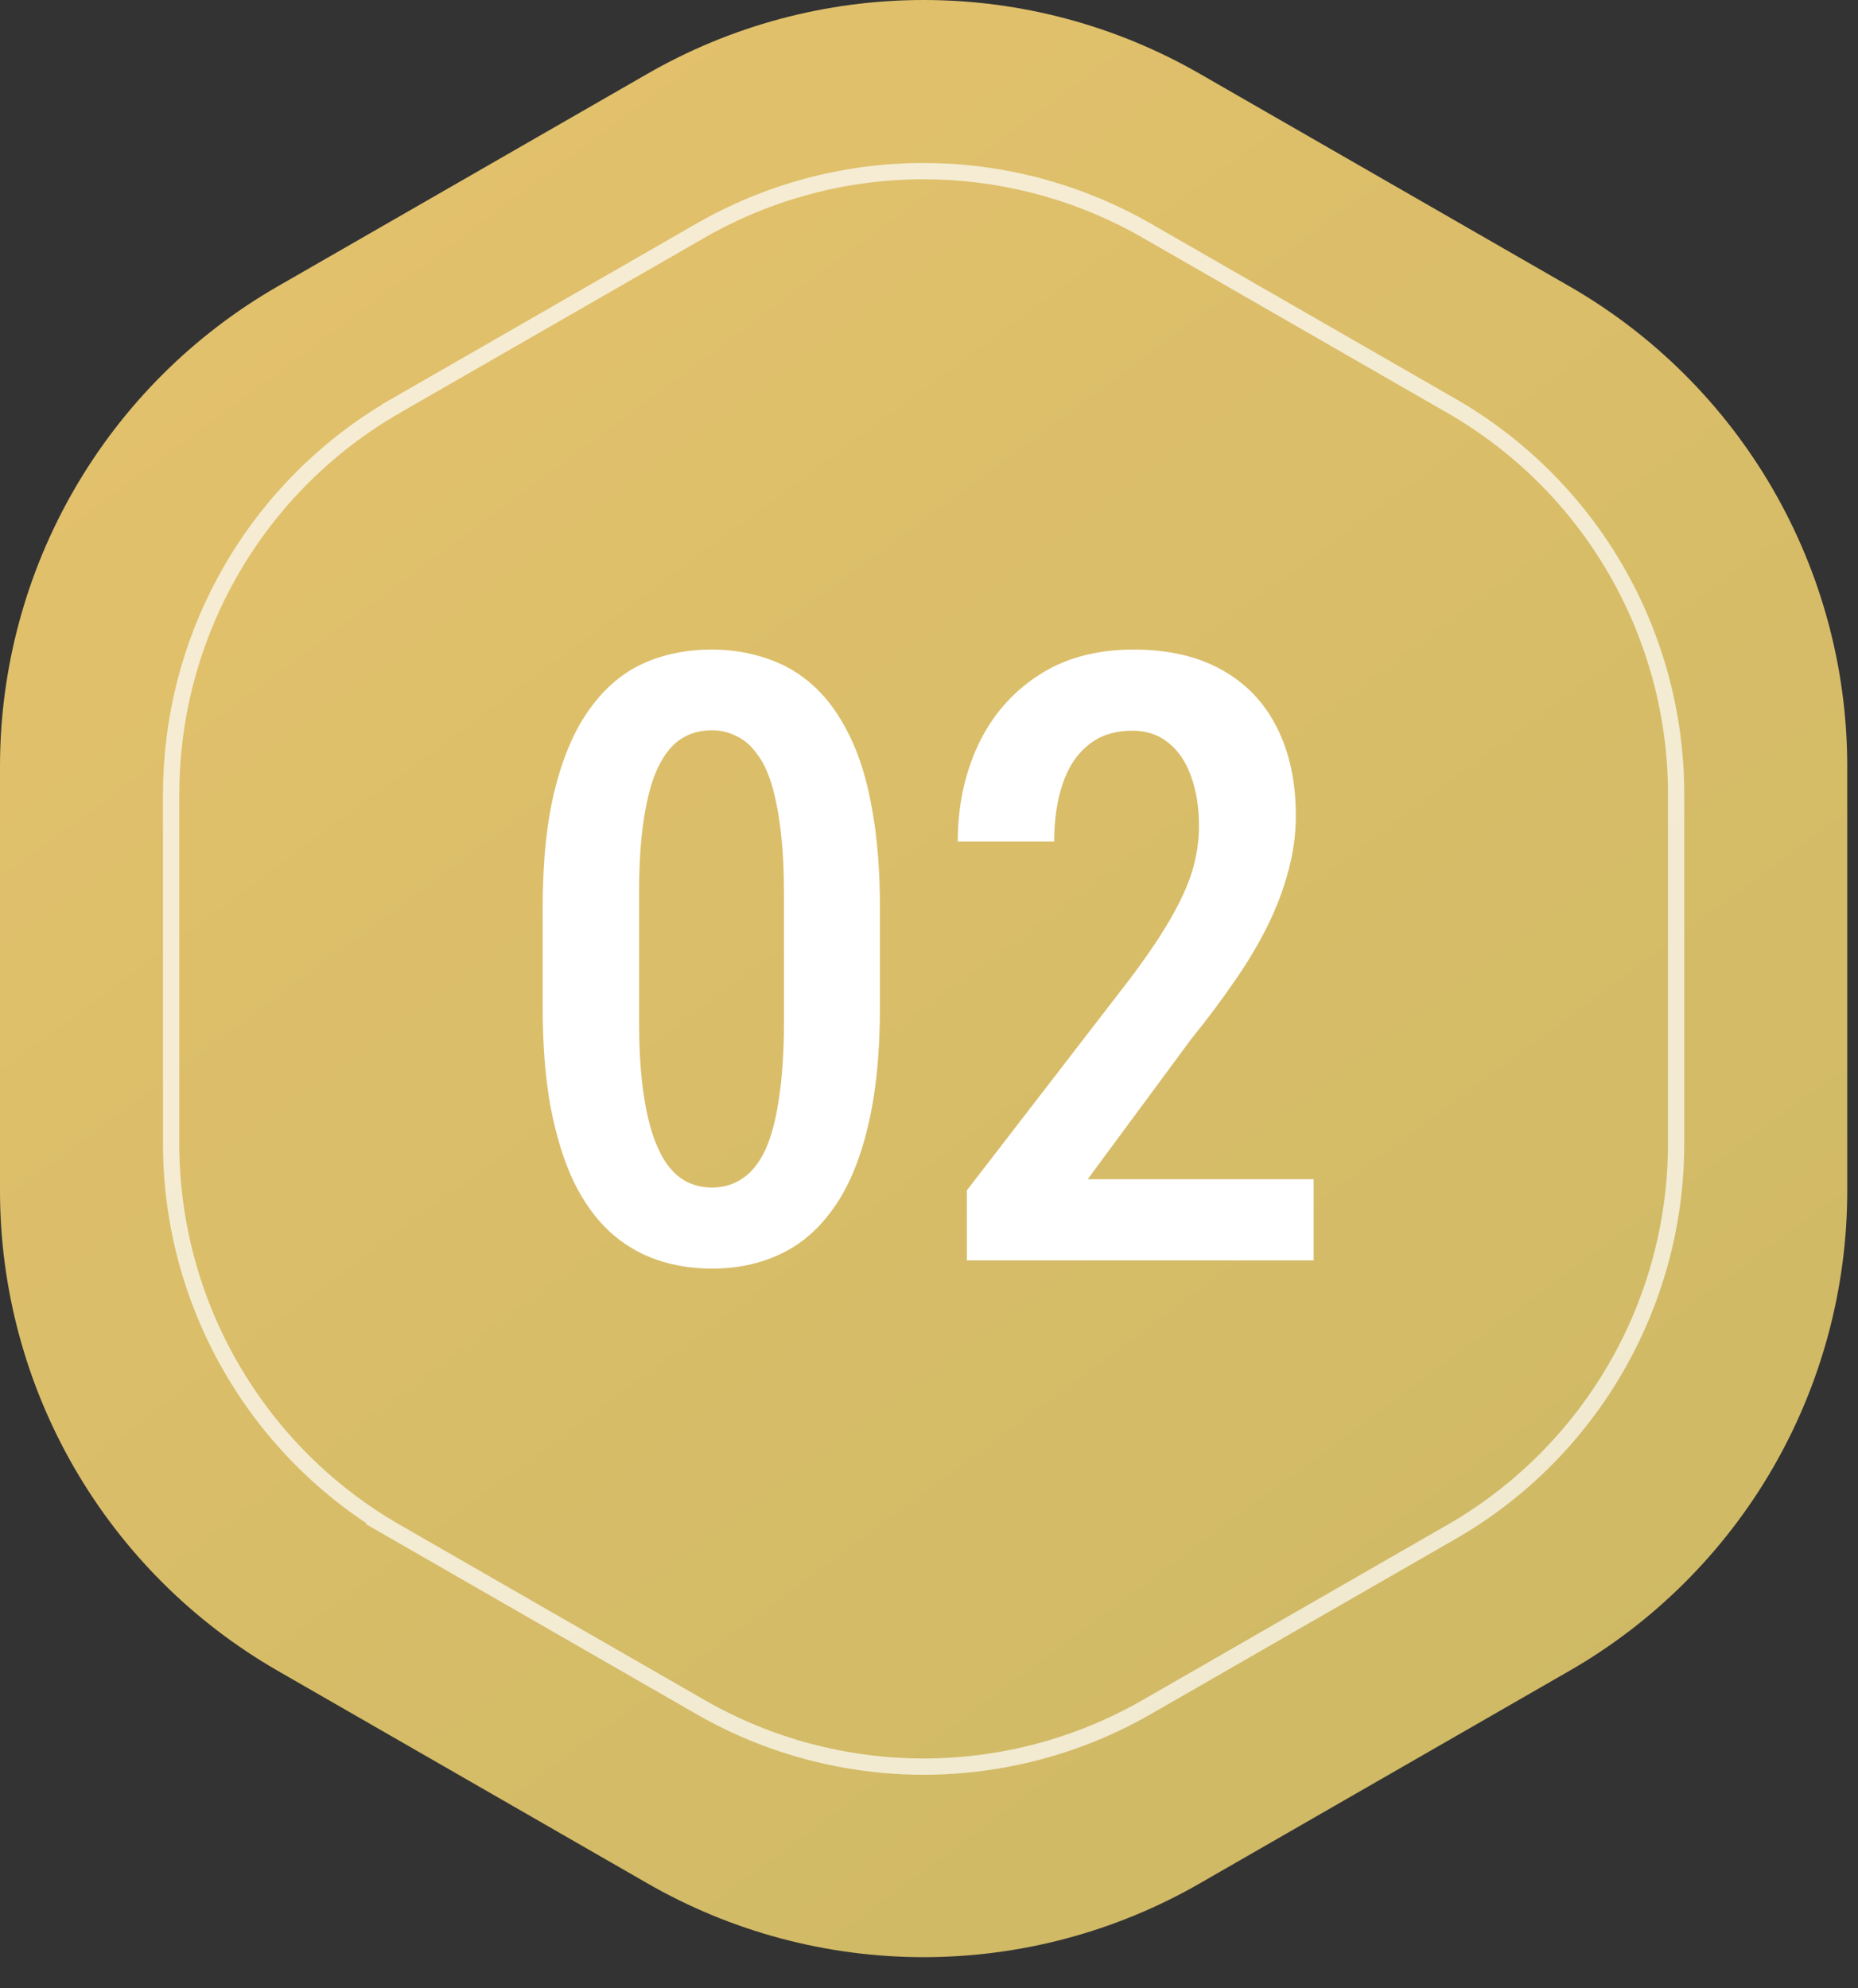 <svg width="57" height="61" viewBox="0 0 57 61" fill="none" xmlns="http://www.w3.org/2000/svg">
<rect x="0" y="0" width="57" height="61" fill="#333333" stroke="none"/>
<path d="M0 23.51V36.534C0 39.52 0.788 42.453 2.283 45.038C3.778 47.622 5.928 49.767 8.516 51.256L19.841 57.768C22.424 59.259 25.353 60.044 28.335 60.044C31.317 60.044 34.246 59.259 36.829 57.768L48.154 51.256C50.742 49.767 52.892 47.622 54.387 45.038C55.882 42.453 56.67 39.52 56.67 36.534V23.51C56.67 20.524 55.882 17.591 54.387 15.006C52.892 12.422 50.742 10.277 48.154 8.788L36.829 2.276C34.246 0.785 31.317 0 28.335 0C25.353 0 22.424 0.785 19.841 2.276L8.516 8.788C5.928 10.277 3.778 12.422 2.283 15.006C0.788 17.591 0 20.524 0 23.51Z" fill="url(#paint0_linear_1184_32095)"/>
<path opacity="0.7" d="M28.335 5.25C30.596 5.25 32.819 5.808 34.81 6.871L35.205 7.091L44.532 12.454C46.625 13.658 48.364 15.393 49.573 17.483C50.782 19.574 51.42 21.946 51.42 24.361V35.087C51.42 37.502 50.782 39.874 49.573 41.965C48.364 44.055 46.626 45.791 44.532 46.995L35.205 52.357C33.116 53.563 30.747 54.198 28.335 54.198C25.923 54.198 23.553 53.563 21.465 52.357L12.138 46.995H12.139C10.045 45.791 8.306 44.055 7.097 41.965C5.887 39.874 5.25 37.502 5.25 35.087V24.361L5.258 23.909C5.332 21.651 5.963 19.443 7.097 17.483C8.306 15.393 10.045 13.658 12.139 12.454L12.138 12.453L21.465 7.091C23.553 5.885 25.923 5.25 28.335 5.25Z" stroke="white" stroke-width="0.5"/>
<path d="M26.995 27.876V30.897C26.995 32.344 26.868 33.58 26.614 34.604C26.369 35.62 26.018 36.445 25.561 37.08C25.112 37.715 24.57 38.18 23.936 38.476C23.309 38.772 22.611 38.92 21.841 38.92C21.231 38.92 20.66 38.827 20.127 38.641C19.594 38.455 19.111 38.163 18.68 37.765C18.256 37.367 17.893 36.855 17.588 36.229C17.292 35.594 17.059 34.837 16.89 33.957C16.729 33.077 16.648 32.057 16.648 30.897V27.876C16.648 26.42 16.775 25.193 17.029 24.194C17.283 23.187 17.639 22.37 18.096 21.744C18.553 21.109 19.094 20.648 19.721 20.36C20.355 20.072 21.058 19.928 21.828 19.928C22.438 19.928 23.009 20.021 23.542 20.208C24.075 20.385 24.553 20.669 24.977 21.058C25.4 21.448 25.764 21.955 26.068 22.582C26.373 23.2 26.602 23.948 26.754 24.829C26.915 25.701 26.995 26.716 26.995 27.876ZM24.05 31.341V27.406C24.05 26.678 24.016 26.035 23.948 25.476C23.881 24.918 23.787 24.444 23.669 24.054C23.55 23.665 23.398 23.352 23.212 23.115C23.034 22.869 22.827 22.692 22.59 22.582C22.361 22.463 22.107 22.404 21.828 22.404C21.481 22.404 21.168 22.493 20.889 22.671C20.618 22.848 20.385 23.136 20.19 23.534C20.004 23.923 19.86 24.439 19.759 25.083C19.657 25.717 19.606 26.492 19.606 27.406V31.341C19.606 32.078 19.64 32.725 19.708 33.284C19.776 33.842 19.873 34.325 20 34.731C20.127 35.129 20.279 35.455 20.457 35.709C20.635 35.954 20.838 36.136 21.066 36.255C21.303 36.373 21.561 36.432 21.841 36.432C22.196 36.432 22.509 36.339 22.78 36.153C23.06 35.967 23.292 35.675 23.479 35.277C23.665 34.871 23.804 34.342 23.898 33.69C23.999 33.038 24.05 32.255 24.05 31.341ZM40.3 36.178V38.667H29.661V36.521L34.701 29.983C35.251 29.247 35.675 28.612 35.971 28.079C36.275 27.537 36.487 27.05 36.605 26.619C36.724 26.187 36.783 25.764 36.783 25.349C36.783 24.774 36.703 24.266 36.542 23.826C36.39 23.386 36.161 23.043 35.856 22.797C35.552 22.544 35.179 22.417 34.739 22.417C34.189 22.417 33.736 22.565 33.381 22.861C33.025 23.149 32.763 23.551 32.594 24.067C32.425 24.575 32.34 25.159 32.34 25.819H29.382C29.382 24.744 29.589 23.758 30.004 22.861C30.427 21.964 31.041 21.253 31.845 20.728C32.649 20.195 33.626 19.928 34.777 19.928C35.844 19.928 36.745 20.136 37.481 20.55C38.226 20.965 38.789 21.553 39.17 22.315C39.559 23.077 39.754 23.982 39.754 25.032C39.754 25.607 39.673 26.183 39.513 26.758C39.36 27.326 39.145 27.888 38.865 28.447C38.586 29.006 38.247 29.568 37.85 30.135C37.46 30.702 37.029 31.278 36.555 31.862L33.368 36.178H40.3Z" fill="white"/>
<defs>
<linearGradient id="paint0_linear_1184_32095" x1="8.836" y1="5.5" x2="46.836" y2="57" gradientUnits="userSpaceOnUse">
<stop stop-color="#E3C16C"/>
<stop offset="1" stop-color="#CEB965"/>
</linearGradient>
</defs>
</svg>
